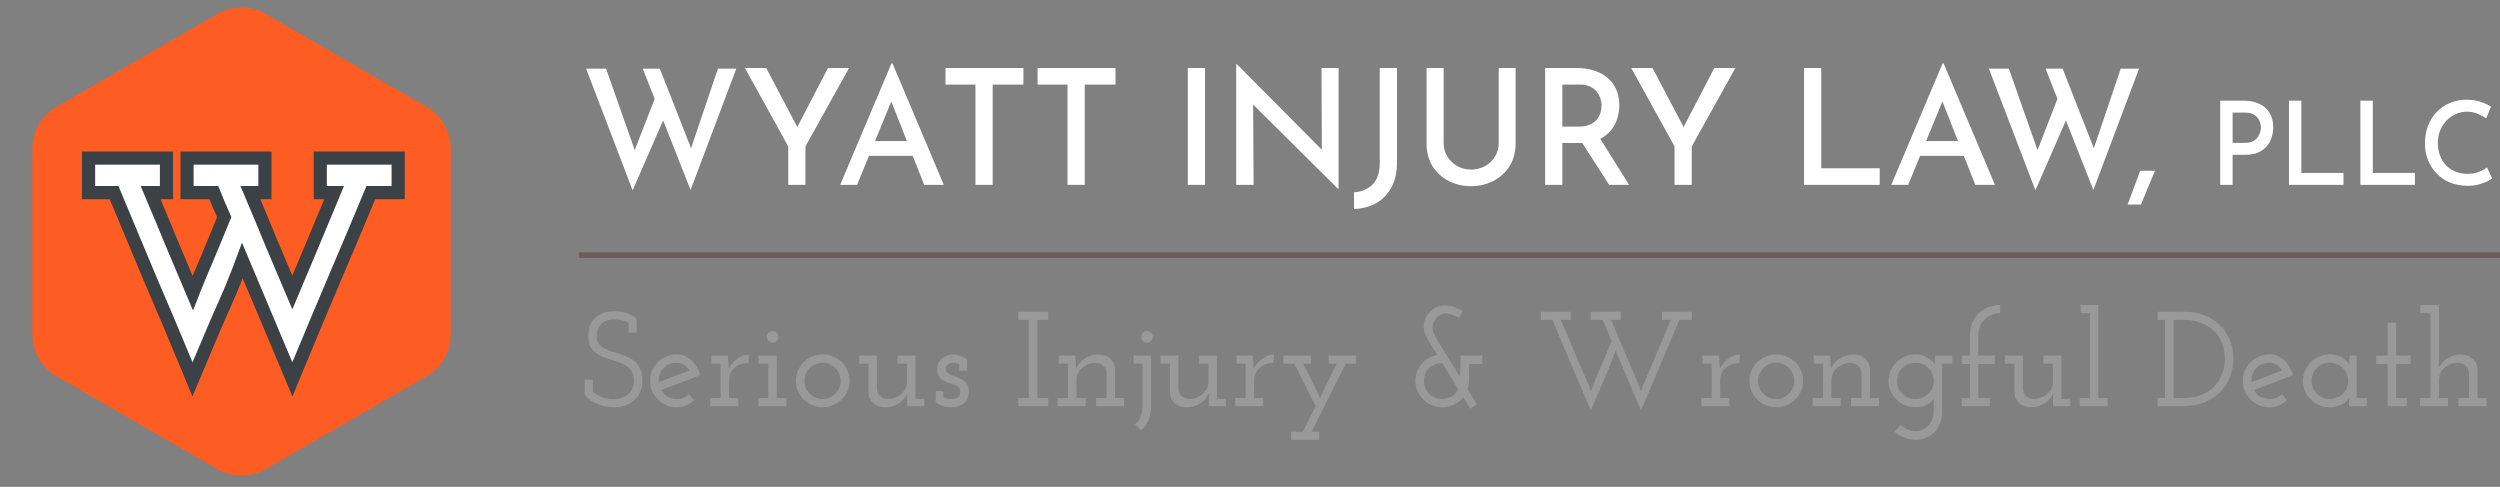 <?xml version="1.0" encoding="UTF-8"?> <svg xmlns="http://www.w3.org/2000/svg" width="380" height="74" viewBox="0 0 380 74" fill="none"><rect x="0" y="0" width="380" height="74" fill="#808080" stroke="none"/><path d="M89.089 10.435H92.123L96.722 23.5L96.282 23.329L99.756 14.399L100.955 17.946L96.159 28.931L89.089 10.435ZM97.701 10.435H100.294L105.334 23.28L104.82 23.182L109.126 10.435H111.915L104.967 28.883L97.701 10.435ZM119.811 22.252L113.23 10.338H116.46L121.573 20.026L120.79 20.075L125.854 10.338H129.059L122.429 22.252V28.1H119.811V22.252ZM127.705 28.1L135.509 9.628H135.656L143.461 28.1H140.476L134.8 13.714L136.684 12.466L130.274 28.1H127.705ZM132.451 21.445H138.763L139.668 23.696H131.668L132.451 21.445ZM143.719 10.338H155.56V12.857H150.887V28.1H148.269V12.857H143.719V10.338ZM157.714 10.338H169.555V12.857H164.882V28.1H162.264V12.857H157.714V10.338ZM180.55 10.338H183.168V28.1H180.55V10.338ZM203.39 28.711L189.713 15.133L190.472 15.377L190.545 28.1H187.903V9.775H188.025L201.53 23.378L200.919 23.206L200.87 10.338H203.463V28.711H203.39ZM212.34 24.772C212.34 26.224 212.054 27.463 211.483 28.491C210.929 29.535 210.162 30.326 209.184 30.864C208.205 31.419 207.08 31.721 205.807 31.77V29.225C206.949 29.16 207.887 28.768 208.621 28.051C209.355 27.333 209.722 26.216 209.722 24.699V10.338H212.34V24.772ZM219.436 21.763C219.436 22.513 219.624 23.19 219.999 23.794C220.374 24.397 220.872 24.878 221.492 25.237C222.111 25.596 222.805 25.775 223.571 25.775C224.387 25.775 225.112 25.596 225.749 25.237C226.385 24.878 226.882 24.397 227.241 23.794C227.616 23.19 227.804 22.513 227.804 21.763V10.338H230.373V21.836C230.373 23.125 230.071 24.259 229.467 25.237C228.864 26.199 228.048 26.95 227.021 27.488C225.993 28.026 224.843 28.295 223.571 28.295C222.332 28.295 221.198 28.026 220.17 27.488C219.143 26.95 218.327 26.199 217.724 25.237C217.137 24.259 216.843 23.125 216.843 21.836V10.338H219.436V21.763ZM239.726 10.338C240.656 10.338 241.512 10.468 242.295 10.729C243.095 10.974 243.771 11.332 244.326 11.806C244.897 12.278 245.337 12.866 245.647 13.567C245.973 14.252 246.136 15.051 246.136 15.965C246.136 16.666 246.03 17.359 245.818 18.044C245.606 18.729 245.264 19.349 244.791 19.904C244.318 20.458 243.698 20.907 242.931 21.249C242.165 21.575 241.211 21.739 240.069 21.739H237.476V28.1H234.858V10.338H239.726ZM240.02 19.243C240.689 19.243 241.243 19.137 241.684 18.925C242.14 18.713 242.491 18.452 242.736 18.142C242.997 17.816 243.176 17.473 243.274 17.115C243.388 16.739 243.445 16.381 243.445 16.038C243.445 15.712 243.388 15.369 243.274 15.011C243.176 14.652 242.997 14.309 242.736 13.983C242.491 13.657 242.157 13.388 241.733 13.176C241.309 12.964 240.787 12.857 240.167 12.857H237.476V19.243H240.02ZM243.029 20.76L247.629 28.1H244.595L239.922 20.833L243.029 20.76ZM254.53 22.252L247.949 10.338H251.178L256.291 20.026L255.508 20.075L260.573 10.338H263.778L257.148 22.252V28.1H254.53V22.252ZM274.215 10.338H276.833V25.58H285.714V28.1H274.215V10.338ZM287.475 28.1L295.279 9.628H295.426L303.231 28.1H300.246L294.57 13.714L296.454 12.466L290.044 28.1H287.475ZM292.221 21.445H298.533L299.438 23.696H291.438L292.221 21.445ZM302.312 10.435H305.346L309.946 23.5L309.505 23.329L312.979 14.399L314.178 17.946L309.383 28.931L302.312 10.435ZM310.924 10.435H313.518L318.557 23.28L318.044 23.182L322.35 10.435H325.139L318.191 28.883L310.924 10.435ZM327.564 25.947C327.205 26.811 326.846 27.667 326.488 28.515C326.145 29.364 325.794 30.22 325.436 31.084H323.405C323.731 30.22 324.049 29.364 324.359 28.515C324.669 27.667 324.987 26.811 325.313 25.947H327.564ZM340.999 15.299C341.951 15.299 342.762 15.464 343.432 15.793C344.114 16.11 344.631 16.569 344.984 17.168C345.348 17.767 345.53 18.496 345.53 19.354C345.53 19.86 345.454 20.359 345.301 20.853C345.148 21.347 344.901 21.799 344.56 22.211C344.231 22.61 343.79 22.933 343.238 23.18C342.686 23.416 342.016 23.533 341.228 23.533H339.359V28.1H337.472V15.299H340.999ZM341.228 21.717C341.698 21.717 342.092 21.64 342.409 21.488C342.727 21.323 342.974 21.117 343.15 20.871C343.338 20.624 343.467 20.371 343.538 20.113C343.62 19.842 343.661 19.601 343.661 19.39C343.661 19.154 343.62 18.908 343.538 18.649C343.467 18.379 343.344 18.132 343.168 17.909C342.991 17.673 342.75 17.485 342.445 17.344C342.139 17.192 341.757 17.115 341.299 17.115H339.359V21.717H341.228ZM347.92 15.299H349.807V26.284H356.207V28.1H347.92V15.299ZM358.781 15.299H360.667V26.284H367.067V28.1H358.781V15.299ZM378.816 27.13C378.628 27.259 378.346 27.418 377.97 27.606C377.605 27.782 377.17 27.935 376.665 28.064C376.171 28.194 375.625 28.252 375.025 28.241C374.026 28.229 373.127 28.053 372.328 27.712C371.54 27.371 370.87 26.907 370.318 26.319C369.765 25.719 369.336 25.038 369.03 24.273C368.737 23.498 368.59 22.675 368.59 21.805C368.59 20.841 368.742 19.96 369.048 19.16C369.354 18.349 369.789 17.644 370.353 17.045C370.929 16.445 371.599 15.981 372.363 15.652C373.139 15.322 373.985 15.158 374.902 15.158C375.689 15.158 376.4 15.264 377.035 15.475C377.67 15.687 378.205 15.934 378.64 16.216L377.899 17.979C377.558 17.744 377.135 17.521 376.63 17.309C376.136 17.086 375.583 16.974 374.972 16.974C374.373 16.974 373.803 17.098 373.262 17.344C372.733 17.579 372.263 17.914 371.851 18.349C371.452 18.773 371.134 19.272 370.899 19.848C370.664 20.412 370.547 21.029 370.547 21.699C370.547 22.381 370.653 23.01 370.864 23.586C371.076 24.162 371.375 24.661 371.763 25.085C372.163 25.508 372.639 25.837 373.191 26.072C373.744 26.307 374.367 26.425 375.06 26.425C375.719 26.425 376.295 26.325 376.788 26.125C377.294 25.925 377.705 25.696 378.023 25.437L378.816 27.13Z" fill="white"></path><rect x="87.989" y="38.346" width="292.011" height="0.854" fill="#6C5C5C"></rect><path d="M96.399 60.836C96.002 61.178 95.545 61.444 95.026 61.635C94.507 61.813 93.953 61.902 93.366 61.902C92.847 61.902 92.348 61.847 91.87 61.738C91.392 61.615 90.962 61.465 90.579 61.287C90.197 61.109 89.855 60.911 89.554 60.693C89.267 60.461 89.042 60.228 88.878 59.996V57.721H90.108V59.545C90.477 59.859 90.921 60.126 91.44 60.344C91.959 60.563 92.56 60.672 93.243 60.672C93.653 60.672 94.042 60.611 94.411 60.488C94.793 60.365 95.128 60.187 95.415 59.955C95.702 59.723 95.927 59.436 96.091 59.094C96.269 58.753 96.358 58.363 96.358 57.926C96.358 57.571 96.317 57.243 96.235 56.943C96.153 56.642 96.023 56.389 95.845 56.184C95.613 55.911 95.347 55.693 95.046 55.529C94.759 55.365 94.438 55.208 94.083 55.057C93.591 54.88 93.072 54.716 92.526 54.566C91.993 54.415 91.501 54.21 91.05 53.951C90.586 53.705 90.197 53.37 89.882 52.947C89.582 52.51 89.425 51.908 89.411 51.143C89.397 50.693 89.452 50.242 89.575 49.791C89.712 49.34 89.937 48.93 90.251 48.561C90.552 48.193 90.948 47.892 91.44 47.66C91.945 47.428 92.56 47.311 93.284 47.311C93.516 47.311 93.776 47.325 94.063 47.352C94.35 47.38 94.643 47.428 94.944 47.496C95.231 47.578 95.531 47.694 95.845 47.844C96.16 47.995 96.467 48.193 96.768 48.438V50.549H95.538V49.053C95.278 48.917 94.957 48.8 94.575 48.705C94.192 48.596 93.762 48.541 93.284 48.541C92.833 48.541 92.444 48.616 92.116 48.766C91.788 48.903 91.522 49.094 91.317 49.34C91.112 49.586 90.955 49.859 90.845 50.16C90.75 50.46 90.702 50.775 90.702 51.102C90.702 51.608 90.818 52.011 91.05 52.312C91.296 52.598 91.617 52.837 92.013 53.029C92.519 53.275 93.106 53.493 93.776 53.684C94.445 53.862 95.087 54.101 95.702 54.402C96.276 54.675 96.74 55.092 97.095 55.652C97.464 56.198 97.649 56.95 97.649 57.906C97.662 58.52 97.553 59.074 97.321 59.566C97.102 60.057 96.795 60.481 96.399 60.836ZM102.865 55.139C102.414 55.139 102.004 55.228 101.635 55.406C101.28 55.57 100.973 55.802 100.713 56.102C100.508 56.362 100.351 56.663 100.242 57.004C100.132 57.346 100.098 57.708 100.139 58.09C100.918 57.79 101.69 57.489 102.455 57.189C103.234 56.888 104.012 56.594 104.791 56.307C104.572 55.952 104.299 55.672 103.971 55.467C103.643 55.249 103.275 55.139 102.865 55.139ZM105.508 60.816C105.167 61.157 104.77 61.424 104.32 61.615C103.883 61.806 103.398 61.902 102.865 61.902C102.305 61.902 101.772 61.799 101.266 61.594C100.775 61.376 100.351 61.089 99.996 60.734C99.627 60.365 99.333 59.941 99.115 59.463C98.91 58.971 98.807 58.445 98.807 57.885C98.807 57.339 98.91 56.82 99.115 56.328C99.333 55.836 99.627 55.406 99.996 55.037C100.351 54.682 100.775 54.402 101.266 54.197C101.772 53.978 102.305 53.869 102.865 53.869C103.288 53.869 103.691 53.951 104.074 54.115C104.456 54.279 104.805 54.497 105.119 54.77C105.419 55.057 105.679 55.392 105.898 55.775C106.13 56.157 106.307 56.574 106.43 57.025C105.433 57.407 104.443 57.79 103.459 58.172C102.475 58.541 101.485 58.917 100.488 59.299C100.72 59.709 101.041 60.037 101.451 60.283C101.861 60.529 102.332 60.652 102.865 60.652C103.234 60.652 103.575 60.59 103.889 60.467C104.204 60.331 104.477 60.139 104.709 59.894L105.508 60.816ZM112.215 61.738H107.953V60.508H109.531V55.283H108.117V54.053H110.637L110.699 55.119C110.726 55.406 110.733 55.563 110.719 55.59C110.719 55.604 110.733 55.754 110.76 56.041C110.924 55.7 111.129 55.399 111.375 55.139C111.621 54.866 111.887 54.641 112.174 54.463C112.461 54.272 112.741 54.128 113.014 54.033C113.301 53.937 113.574 53.889 113.834 53.889L113.752 55.16C113.383 55.16 113.035 55.215 112.707 55.324C112.379 55.419 112.092 55.563 111.846 55.754C111.532 55.986 111.279 56.28 111.088 56.635C110.91 56.977 110.822 57.359 110.822 57.783V60.508H112.215V61.738ZM119.539 61.738H115.277V60.508H116.773V55.283H115.277V54.053H118.064V60.508H119.539V61.738ZM118.31 51.205C118.31 51.451 118.221 51.663 118.043 51.84C117.866 52.004 117.668 52.086 117.449 52.086C117.231 52.086 117.026 52.004 116.834 51.84C116.657 51.663 116.568 51.451 116.568 51.205C116.568 50.945 116.657 50.734 116.834 50.57C117.026 50.392 117.231 50.303 117.449 50.303C117.668 50.303 117.866 50.392 118.043 50.57C118.221 50.734 118.31 50.945 118.31 51.205ZM127.948 60.713C127.579 61.082 127.142 61.376 126.636 61.594C126.144 61.799 125.618 61.902 125.058 61.902C124.484 61.902 123.952 61.799 123.46 61.594C122.968 61.376 122.538 61.082 122.169 60.713C121.8 60.358 121.506 59.941 121.288 59.463C121.083 58.971 120.98 58.445 120.98 57.885C120.98 57.339 121.083 56.82 121.288 56.328C121.506 55.836 121.8 55.406 122.169 55.037C122.538 54.682 122.968 54.402 123.46 54.197C123.952 53.978 124.484 53.869 125.058 53.869C125.618 53.869 126.144 53.978 126.636 54.197C127.142 54.402 127.586 54.682 127.968 55.037C128.323 55.406 128.603 55.836 128.808 56.328C129.027 56.82 129.136 57.339 129.136 57.885C129.136 58.445 129.027 58.971 128.808 59.463C128.603 59.941 128.316 60.358 127.948 60.713ZM123.091 59.832C123.337 60.092 123.624 60.297 123.952 60.447C124.28 60.583 124.635 60.652 125.017 60.652C125.4 60.652 125.755 60.583 126.083 60.447C126.424 60.297 126.725 60.092 126.984 59.832C127.23 59.586 127.422 59.299 127.558 58.971C127.709 58.644 127.784 58.288 127.784 57.906C127.784 57.523 127.709 57.168 127.558 56.84C127.422 56.499 127.23 56.198 126.984 55.939C126.725 55.693 126.424 55.501 126.083 55.365C125.755 55.215 125.4 55.139 125.017 55.139C124.635 55.139 124.28 55.215 123.952 55.365C123.624 55.501 123.337 55.693 123.091 55.939C122.831 56.198 122.626 56.499 122.476 56.84C122.34 57.168 122.271 57.516 122.271 57.885C122.271 58.282 122.34 58.644 122.476 58.971C122.626 59.299 122.831 59.586 123.091 59.832ZM137.923 59.75C137.649 60.406 137.205 60.932 136.591 61.328C135.989 61.711 135.313 61.902 134.562 61.902C133.783 61.902 133.168 61.69 132.718 61.267C132.267 60.843 132.028 60.29 132 59.607V55.283H130.566V54.053H133.291V59.094C133.319 59.504 133.462 59.859 133.722 60.16C133.995 60.447 134.405 60.604 134.951 60.631C135.334 60.631 135.696 60.57 136.037 60.447C136.392 60.31 136.7 60.126 136.959 59.894C137.233 59.661 137.451 59.388 137.615 59.074C137.779 58.746 137.861 58.391 137.861 58.008V55.283H136.427V54.053H139.152V60.631H140.505V61.738H137.902L137.882 60.672L137.923 59.75ZM146.748 61.041C146.557 61.287 146.291 61.492 145.949 61.656C145.621 61.82 145.204 61.902 144.699 61.902C144.235 61.902 143.777 61.847 143.326 61.738C142.889 61.615 142.52 61.403 142.219 61.102V59.443H143.387V60.365C143.592 60.488 143.797 60.563 144.002 60.59C144.221 60.618 144.467 60.631 144.74 60.631C144.89 60.631 145.041 60.611 145.191 60.57C145.341 60.529 145.485 60.461 145.621 60.365C145.717 60.283 145.799 60.18 145.867 60.057C145.935 59.921 145.969 59.757 145.969 59.566C145.969 59.265 145.888 59.04 145.724 58.889C145.573 58.725 145.368 58.596 145.109 58.5C144.849 58.391 144.562 58.295 144.248 58.213C143.948 58.117 143.661 57.995 143.387 57.844C143.128 57.694 142.909 57.489 142.732 57.23C142.554 56.956 142.465 56.587 142.465 56.123C142.465 55.727 142.54 55.392 142.691 55.119C142.841 54.832 143.032 54.6 143.265 54.422C143.497 54.245 143.756 54.115 144.043 54.033C144.33 53.937 144.597 53.889 144.842 53.889C144.993 53.889 145.157 53.903 145.334 53.93C145.525 53.958 145.724 54.005 145.929 54.074C146.12 54.142 146.304 54.224 146.482 54.32C146.673 54.415 146.837 54.538 146.974 54.688V56.348H145.806V55.365C145.669 55.297 145.525 55.249 145.375 55.221C145.225 55.18 145.061 55.16 144.883 55.16C144.733 55.16 144.583 55.18 144.433 55.221C144.296 55.262 144.173 55.317 144.064 55.385C143.968 55.481 143.893 55.59 143.838 55.713C143.784 55.836 143.763 55.98 143.777 56.144C143.791 56.376 143.886 56.56 144.064 56.697C144.255 56.833 144.48 56.95 144.74 57.045C145 57.154 145.28 57.27 145.58 57.394C145.881 57.503 146.154 57.639 146.4 57.803C146.659 57.981 146.871 58.206 147.035 58.48C147.199 58.753 147.281 59.108 147.281 59.545C147.281 59.75 147.24 59.989 147.158 60.262C147.076 60.536 146.939 60.795 146.748 61.041ZM159.329 61.738H154.78V60.508H156.378V48.623H154.78V47.393H159.329V48.623H157.669V60.508H159.329V61.738ZM165.026 61.738H160.764V60.508H162.341V55.283H160.928V54.053H163.448L163.469 54.504C163.482 54.791 163.496 55.051 163.51 55.283C163.523 55.501 163.544 55.754 163.571 56.041C163.844 55.385 164.281 54.866 164.882 54.484C165.497 54.087 166.173 53.889 166.911 53.889C167.704 53.889 168.325 54.101 168.776 54.525C169.227 54.948 169.466 55.501 169.493 56.184V60.508H170.866V61.738H166.604V60.508H168.202V56.697C168.175 56.287 168.025 55.939 167.751 55.652C167.492 55.351 167.089 55.187 166.542 55.16C166.146 55.16 165.77 55.228 165.415 55.365C165.074 55.488 164.773 55.665 164.514 55.898C164.24 56.13 164.022 56.41 163.858 56.738C163.708 57.052 163.632 57.4 163.632 57.783V60.508H165.026V61.738ZM174.954 61.779C174.954 62.599 174.817 63.316 174.544 63.93C174.284 64.545 173.916 65.051 173.437 65.447L172.536 64.484C172.891 64.183 173.164 63.807 173.355 63.357C173.56 62.906 173.663 62.373 173.663 61.758V55.283H172.31V54.053H174.954V61.779ZM175.22 51.205C175.22 51.451 175.125 51.663 174.933 51.84C174.756 52.004 174.564 52.086 174.36 52.086C174.127 52.086 173.922 52.004 173.745 51.84C173.567 51.663 173.478 51.451 173.478 51.205C173.478 50.945 173.567 50.734 173.745 50.57C173.922 50.392 174.127 50.303 174.36 50.303C174.564 50.303 174.756 50.392 174.933 50.57C175.125 50.734 175.22 50.945 175.22 51.205ZM183.749 59.75C183.476 60.406 183.032 60.932 182.417 61.328C181.816 61.711 181.14 61.902 180.389 61.902C179.61 61.902 178.995 61.69 178.544 61.267C178.094 60.843 177.855 60.29 177.827 59.607V55.283H176.393V54.053H179.118V59.094C179.146 59.504 179.289 59.859 179.549 60.16C179.822 60.447 180.232 60.604 180.778 60.631C181.161 60.631 181.523 60.57 181.864 60.447C182.219 60.31 182.527 60.126 182.786 59.894C183.059 59.661 183.278 59.388 183.442 59.074C183.606 58.746 183.688 58.391 183.688 58.008V55.283H182.253V54.053H184.979V60.631H186.331V61.738H183.729L183.708 60.672L183.749 59.75ZM192.022 61.738H187.759V60.508H189.337V55.283H187.923V54.053H190.444L190.505 55.119C190.533 55.406 190.539 55.563 190.526 55.59C190.526 55.604 190.539 55.754 190.567 56.041C190.731 55.7 190.936 55.399 191.182 55.139C191.427 54.866 191.694 54.641 191.981 54.463C192.268 54.272 192.548 54.128 192.821 54.033C193.108 53.937 193.381 53.889 193.641 53.889L193.559 55.16C193.19 55.16 192.841 55.215 192.514 55.324C192.186 55.419 191.899 55.563 191.653 55.754C191.339 55.986 191.086 56.28 190.895 56.635C190.717 56.977 190.628 57.359 190.628 57.783V60.508H192.022V61.738ZM200.514 66.861H196.252V65.631H198.035C198.362 64.975 198.683 64.327 198.998 63.684C199.326 63.042 199.653 62.4 199.981 61.758C199.435 60.679 198.895 59.607 198.362 58.541C197.83 57.462 197.29 56.376 196.744 55.283H195.084V54.053H199.264V55.283H198.076C198.526 56.171 198.977 57.052 199.428 57.926C199.879 58.801 200.289 59.682 200.658 60.57C200.999 59.709 201.395 58.835 201.846 57.947C202.297 57.059 202.748 56.171 203.199 55.283H201.969V54.053H206.129V55.283H204.551C203.677 57.018 202.809 58.746 201.949 60.467C201.088 62.175 200.227 63.896 199.367 65.631H200.514V66.861ZM219.227 61.902C218.653 61.902 218.12 61.799 217.629 61.594C217.137 61.389 216.706 61.102 216.338 60.734C215.969 60.365 215.675 59.941 215.456 59.463C215.251 58.971 215.149 58.445 215.149 57.885C215.149 57.394 215.231 56.929 215.395 56.492C215.573 56.055 215.812 55.658 216.112 55.303C216.399 54.962 216.741 54.675 217.137 54.443C217.547 54.197 217.991 54.033 218.469 53.951L217.014 51.574C216.809 51.219 216.652 50.856 216.542 50.488C216.433 50.105 216.392 49.736 216.42 49.381C216.433 49.012 216.529 48.65 216.706 48.295C216.884 47.926 217.13 47.592 217.444 47.291C217.758 47.004 218.114 46.785 218.51 46.635C218.906 46.471 219.343 46.403 219.821 46.43C220.299 46.444 220.75 46.54 221.174 46.717C221.611 46.895 221.987 47.086 222.301 47.291L221.788 48.316C221.556 48.179 221.269 48.042 220.928 47.906C220.6 47.755 220.272 47.667 219.944 47.639C219.63 47.626 219.35 47.673 219.104 47.783C218.858 47.878 218.64 48.022 218.448 48.213C218.23 48.418 218.059 48.65 217.936 48.91C217.827 49.156 217.765 49.388 217.752 49.606C217.724 49.88 217.752 50.16 217.833 50.447C217.915 50.72 218.038 50.986 218.202 51.246L221.85 57.189C221.891 57.011 221.925 56.833 221.952 56.656C221.98 56.465 221.993 56.28 221.993 56.102V54.053H225.313V55.324H223.305V57.004C223.305 57.141 223.305 57.284 223.305 57.434C223.305 57.585 223.305 57.742 223.305 57.906C223.291 58.111 223.264 58.316 223.223 58.52C223.182 58.725 223.127 58.93 223.059 59.135L224.493 61.451L223.489 62.127L222.424 60.385C222.041 60.85 221.577 61.219 221.03 61.492C220.484 61.765 219.883 61.902 219.227 61.902ZM219.227 60.652C219.773 60.652 220.258 60.515 220.682 60.242C221.119 59.969 221.447 59.614 221.665 59.176L219.206 55.16C218.783 55.173 218.4 55.255 218.059 55.406C217.717 55.542 217.417 55.734 217.157 55.98C216.939 56.225 216.761 56.512 216.624 56.84C216.502 57.154 216.44 57.503 216.44 57.885C216.44 58.282 216.508 58.65 216.645 58.992C216.795 59.32 217 59.614 217.26 59.873C217.492 60.119 217.779 60.31 218.12 60.447C218.462 60.583 218.831 60.652 219.227 60.652ZM243.633 58.152C243.305 58.862 242.991 59.579 242.69 60.303C242.39 61.014 242.096 61.711 241.809 62.394C240.839 60.085 239.862 57.797 238.879 55.529C237.909 53.247 236.939 50.945 235.969 48.623H234.207V47.393H238.756V48.623H237.26C237.998 50.344 238.722 52.059 239.432 53.766C240.142 55.474 240.873 57.182 241.625 58.889L241.809 59.525C241.973 59.047 242.178 58.5 242.424 57.885C242.683 57.257 242.936 56.656 243.182 56.082C243.483 55.372 243.783 54.668 244.084 53.971C244.384 53.261 244.678 52.55 244.965 51.84C244.746 51.307 244.521 50.775 244.289 50.242C244.056 49.709 243.831 49.169 243.612 48.623H241.789V47.393H246.358V48.623H244.903C245.627 50.344 246.345 52.059 247.055 53.766C247.779 55.474 248.51 57.182 249.248 58.889L249.432 59.525L249.617 58.889C250.354 57.182 251.078 55.481 251.789 53.787C252.513 52.079 253.237 50.358 253.961 48.623H252.608V47.393H257.158V48.623H255.272C254.302 50.945 253.326 53.247 252.342 55.529C251.372 57.797 250.402 60.085 249.432 62.394L245.805 53.848L245.621 53.213C245.361 53.923 245.054 54.723 244.699 55.611C244.343 56.485 243.988 57.332 243.633 58.152ZM262.863 61.738H258.601V60.508H260.179V55.283H258.765V54.053H261.285L261.347 55.119C261.374 55.406 261.381 55.563 261.367 55.59C261.367 55.604 261.381 55.754 261.408 56.041C261.572 55.7 261.777 55.399 262.023 55.139C262.269 54.866 262.535 54.641 262.822 54.463C263.109 54.272 263.389 54.128 263.662 54.033C263.949 53.937 264.223 53.889 264.482 53.889L264.4 55.16C264.031 55.16 263.683 55.215 263.355 55.324C263.027 55.419 262.74 55.563 262.494 55.754C262.18 55.986 261.927 56.28 261.736 56.635C261.559 56.977 261.47 57.359 261.47 57.783V60.508H262.863V61.738ZM272.892 60.713C272.524 61.082 272.086 61.376 271.581 61.594C271.089 61.799 270.563 61.902 270.003 61.902C269.429 61.902 268.897 61.799 268.405 61.594C267.913 61.376 267.483 61.082 267.114 60.713C266.745 60.358 266.451 59.941 266.233 59.463C266.028 58.971 265.925 58.445 265.925 57.885C265.925 57.339 266.028 56.82 266.233 56.328C266.451 55.836 266.745 55.406 267.114 55.037C267.483 54.682 267.913 54.402 268.405 54.197C268.897 53.978 269.429 53.869 270.003 53.869C270.563 53.869 271.089 53.978 271.581 54.197C272.086 54.402 272.53 54.682 272.913 55.037C273.268 55.406 273.548 55.836 273.753 56.328C273.972 56.82 274.081 57.339 274.081 57.885C274.081 58.445 273.972 58.971 273.753 59.463C273.548 59.941 273.261 60.358 272.892 60.713ZM268.036 59.832C268.282 60.092 268.569 60.297 268.897 60.447C269.224 60.583 269.58 60.652 269.962 60.652C270.345 60.652 270.7 60.583 271.028 60.447C271.369 60.297 271.67 60.092 271.929 59.832C272.175 59.586 272.366 59.299 272.503 58.971C272.653 58.644 272.729 58.288 272.729 57.906C272.729 57.523 272.653 57.168 272.503 56.84C272.366 56.499 272.175 56.198 271.929 55.939C271.67 55.693 271.369 55.501 271.028 55.365C270.7 55.215 270.345 55.139 269.962 55.139C269.58 55.139 269.224 55.215 268.897 55.365C268.569 55.501 268.282 55.693 268.036 55.939C267.776 56.198 267.571 56.499 267.421 56.84C267.284 57.168 267.216 57.516 267.216 57.885C267.216 58.282 267.284 58.644 267.421 58.971C267.571 59.299 267.776 59.586 268.036 59.832ZM279.773 61.738H275.511V60.508H277.089V55.283H275.675V54.053H278.195L278.216 54.504C278.229 54.791 278.243 55.051 278.257 55.283C278.27 55.501 278.291 55.754 278.318 56.041C278.591 55.385 279.029 54.866 279.63 54.484C280.244 54.087 280.921 53.889 281.658 53.889C282.451 53.889 283.072 54.101 283.523 54.525C283.974 54.948 284.213 55.501 284.24 56.184V60.508H285.613V61.738H281.351V60.508H282.949V56.697C282.922 56.287 282.772 55.939 282.499 55.652C282.239 55.351 281.836 55.187 281.29 55.16C280.893 55.16 280.518 55.228 280.162 55.365C279.821 55.488 279.52 55.665 279.261 55.898C278.988 56.13 278.769 56.41 278.605 56.738C278.455 57.052 278.38 57.4 278.38 57.783V60.508H279.773V61.738ZM288 65.652L288.881 64.607C289.168 64.853 289.51 65.064 289.906 65.242C290.316 65.433 290.739 65.529 291.176 65.529C291.559 65.529 291.914 65.454 292.242 65.303C292.584 65.153 292.877 64.948 293.123 64.689C293.369 64.429 293.56 64.115 293.697 63.746C293.847 63.391 293.922 62.995 293.922 62.557V61.246C293.922 61.164 293.922 61.062 293.922 60.939C293.936 60.802 293.95 60.672 293.963 60.549C293.895 60.7 293.779 60.857 293.615 61.021C293.451 61.171 293.267 61.301 293.062 61.41C292.816 61.56 292.529 61.676 292.201 61.758C291.873 61.84 291.518 61.881 291.135 61.881C290.562 61.881 290.022 61.779 289.517 61.574C289.025 61.369 288.601 61.082 288.246 60.713C287.877 60.358 287.583 59.941 287.365 59.463C287.16 58.971 287.058 58.452 287.058 57.906C287.058 57.359 287.16 56.84 287.365 56.348C287.583 55.857 287.877 55.433 288.246 55.078C288.601 54.709 289.025 54.415 289.517 54.197C290.022 53.978 290.562 53.869 291.135 53.869C291.846 53.869 292.461 54.033 292.98 54.361C293.499 54.675 293.861 55.03 294.066 55.426C294.066 55.194 294.073 54.969 294.086 54.75C294.1 54.531 294.12 54.299 294.148 54.053H296.75V55.283H295.213V62.721C295.213 63.322 295.104 63.876 294.885 64.381C294.681 64.887 294.401 65.317 294.045 65.672C293.676 66.041 293.246 66.328 292.754 66.533C292.276 66.751 291.764 66.861 291.217 66.861C290.575 66.861 289.974 66.738 289.414 66.492C288.868 66.26 288.396 65.98 288 65.652ZM291.135 55.139C290.712 55.139 290.323 55.215 289.967 55.365C289.626 55.515 289.332 55.727 289.086 56C288.854 56.232 288.676 56.512 288.553 56.84C288.431 57.168 288.369 57.516 288.369 57.885C288.369 58.282 288.437 58.657 288.574 59.012C288.724 59.354 288.929 59.648 289.189 59.894C289.435 60.126 289.721 60.31 290.049 60.447C290.377 60.583 290.739 60.652 291.135 60.652C291.545 60.652 291.921 60.577 292.263 60.426C292.604 60.276 292.898 60.071 293.144 59.812C293.39 59.579 293.581 59.299 293.717 58.971C293.854 58.63 293.922 58.268 293.922 57.885C293.922 57.462 293.84 57.079 293.676 56.738C293.513 56.383 293.294 56.082 293.021 55.836C292.788 55.617 292.508 55.447 292.181 55.324C291.853 55.201 291.504 55.139 291.135 55.139ZM302.446 61.738H298.184V60.508H299.434V55.324H298.184V54.053H299.414V51.143C299.414 50.378 299.53 49.702 299.762 49.115C300.008 48.527 300.336 48.035 300.746 47.639C301.155 47.23 301.64 46.922 302.2 46.717C302.774 46.499 303.382 46.376 304.024 46.348V47.578C303.56 47.605 303.129 47.701 302.733 47.865C302.337 48.015 301.989 48.24 301.688 48.541C301.374 48.842 301.128 49.21 300.95 49.648C300.787 50.085 300.705 50.59 300.705 51.164V54.053H303.205V55.324H300.705V60.508H302.446V61.738ZM312.105 59.75C311.831 60.406 311.387 60.932 310.773 61.328C310.171 61.711 309.495 61.902 308.744 61.902C307.965 61.902 307.35 61.69 306.9 61.267C306.449 60.843 306.21 60.29 306.182 59.607V55.283H304.748V54.053H307.473V59.094C307.501 59.504 307.644 59.859 307.904 60.16C308.177 60.447 308.587 60.604 309.133 60.631C309.516 60.631 309.878 60.57 310.219 60.447C310.574 60.31 310.882 60.126 311.141 59.894C311.415 59.661 311.633 59.388 311.797 59.074C311.961 58.746 312.043 58.391 312.043 58.008V55.283H310.609V54.053H313.334V60.631H314.687V61.738H312.084L312.064 60.672L312.105 59.75ZM320.377 61.738H316.115V60.508H317.651V47.598H316.258V46.369H318.942V60.508H320.377V61.738ZM331.568 61.738H327.961V60.488H329.089V48.623H327.961V47.393H332.265C333.248 47.393 334.177 47.564 335.052 47.906C335.926 48.234 336.691 48.712 337.347 49.34C338.003 49.969 338.522 50.727 338.904 51.615C339.287 52.489 339.478 53.48 339.478 54.586C339.478 55.392 339.335 56.219 339.048 57.066C338.774 57.913 338.324 58.678 337.695 59.361C337.067 60.057 336.247 60.631 335.236 61.082C334.239 61.519 333.016 61.738 331.568 61.738ZM330.38 48.623V60.488H331.978C332.934 60.488 333.795 60.337 334.56 60.037C335.339 59.723 336.001 59.292 336.548 58.746C337.067 58.213 337.47 57.592 337.757 56.881C338.044 56.171 338.187 55.399 338.187 54.566C338.187 53.664 338.03 52.844 337.716 52.107C337.401 51.369 336.978 50.74 336.445 50.221C335.885 49.716 335.236 49.327 334.498 49.053C333.774 48.766 332.996 48.623 332.162 48.623H330.38ZM344.966 55.139C344.516 55.139 344.106 55.228 343.737 55.406C343.382 55.57 343.074 55.802 342.815 56.102C342.61 56.362 342.453 56.663 342.344 57.004C342.234 57.346 342.2 57.708 342.241 58.09C343.02 57.79 343.792 57.489 344.557 57.189C345.335 56.888 346.114 56.594 346.893 56.307C346.674 55.952 346.401 55.672 346.073 55.467C345.745 55.249 345.376 55.139 344.966 55.139ZM347.61 60.816C347.268 61.157 346.872 61.424 346.421 61.615C345.984 61.806 345.499 61.902 344.966 61.902C344.406 61.902 343.874 61.799 343.368 61.594C342.876 61.376 342.453 61.089 342.098 60.734C341.729 60.365 341.435 59.941 341.216 59.463C341.012 58.971 340.909 58.445 340.909 57.885C340.909 57.339 341.012 56.82 341.216 56.328C341.435 55.836 341.729 55.406 342.098 55.037C342.453 54.682 342.876 54.402 343.368 54.197C343.874 53.978 344.406 53.869 344.966 53.869C345.39 53.869 345.793 53.951 346.176 54.115C346.558 54.279 346.906 54.497 347.221 54.77C347.521 55.057 347.781 55.392 347.999 55.775C348.232 56.157 348.409 56.574 348.532 57.025C347.535 57.407 346.544 57.79 345.561 58.172C344.577 58.541 343.587 58.917 342.589 59.299C342.822 59.709 343.143 60.037 343.553 60.283C343.962 60.529 344.434 60.652 344.966 60.652C345.335 60.652 345.677 60.59 345.991 60.467C346.305 60.331 346.579 60.139 346.811 59.894L347.61 60.816ZM359.747 61.738H357.063V61.123C357.063 61 357.063 60.891 357.063 60.795C357.063 60.7 357.063 60.59 357.063 60.467C357.008 60.604 356.899 60.754 356.735 60.918C356.585 61.082 356.386 61.232 356.141 61.369C355.881 61.533 355.58 61.663 355.239 61.758C354.911 61.854 354.542 61.902 354.132 61.902C353.559 61.902 353.019 61.799 352.513 61.594C352.022 61.376 351.598 61.082 351.243 60.713C350.874 60.358 350.58 59.941 350.362 59.463C350.157 58.971 350.054 58.452 350.054 57.906C350.054 57.359 350.157 56.84 350.362 56.348C350.58 55.857 350.874 55.433 351.243 55.078C351.598 54.709 352.022 54.415 352.513 54.197C353.019 53.978 353.559 53.869 354.132 53.869C354.911 53.869 355.553 54.033 356.059 54.361C356.564 54.688 356.899 55.044 357.063 55.426C357.063 55.208 357.07 54.982 357.083 54.75C357.111 54.518 357.131 54.285 357.145 54.053H358.21V60.508H359.747V61.738ZM354.132 55.139C353.723 55.139 353.34 55.215 352.985 55.365C352.63 55.501 352.336 55.706 352.104 55.98C351.858 56.225 351.673 56.512 351.55 56.84C351.427 57.154 351.366 57.503 351.366 57.885C351.366 58.309 351.448 58.705 351.612 59.074C351.776 59.429 352.008 59.73 352.309 59.975C352.541 60.18 352.807 60.344 353.108 60.467C353.422 60.59 353.763 60.652 354.132 60.652C354.515 60.652 354.87 60.583 355.198 60.447C355.539 60.31 355.833 60.126 356.079 59.894C356.339 59.648 356.544 59.354 356.694 59.012C356.844 58.657 356.919 58.282 356.919 57.885C356.919 57.489 356.844 57.12 356.694 56.779C356.544 56.423 356.339 56.13 356.079 55.898C355.833 55.652 355.539 55.467 355.198 55.344C354.87 55.208 354.515 55.139 354.132 55.139ZM365.833 61.738H362.923V55.324H361.181V54.053H362.923V49.053H364.214V54.053H366.406V55.324H364.214V60.508H365.833V61.738ZM372.107 61.738H367.845V60.508H369.423V47.598H367.886V46.369H370.714V55.119L370.652 56.041C370.939 55.372 371.369 54.852 371.943 54.484C372.531 54.115 373.214 53.917 373.992 53.889C374.785 53.889 375.406 54.101 375.857 54.525C376.308 54.948 376.547 55.501 376.574 56.184V60.508H377.947V61.738H373.685V60.508H375.283V56.697C375.256 56.287 375.106 55.939 374.833 55.652C374.573 55.351 374.17 55.187 373.624 55.16C373.227 55.16 372.852 55.228 372.497 55.365C372.155 55.488 371.854 55.665 371.595 55.898C371.322 56.13 371.103 56.41 370.939 56.738C370.789 57.052 370.714 57.4 370.714 57.783V60.508H372.107V61.738Z" fill="#999999"></path><path d="M33.045 2.119C35.316 0.808 38.114 0.808 40.385 2.119L64.841 16.239C67.112 17.55 68.511 19.973 68.511 22.595V50.835C68.511 53.457 67.112 55.88 64.841 57.191L40.385 71.311C38.114 72.622 35.316 72.622 33.045 71.311L8.589 57.191C6.318 55.88 4.919 53.457 4.919 50.835V22.595C4.919 19.973 6.318 17.55 8.589 16.239L33.045 2.119Z" fill="#FD5C23"></path><path d="M32.098 50.948L32.098 50.948L32.101 50.942C32.748 49.392 33.422 47.841 34.123 46.291C34.835 44.714 35.52 43.069 36.177 41.357C36.417 40.745 36.64 40.161 36.845 39.604L43.514 55.459L44.442 57.667L45.359 55.454C47.229 50.943 49.098 46.487 50.967 42.085C52.78 37.852 54.58 33.582 56.368 29.274H59.523H60.523V28.274V25.032V24.032H59.523H49.681H48.681V25.032V28.274V29.274H49.681H50.787C49.731 31.817 48.676 34.351 47.62 36.875L47.618 36.879C46.577 39.401 45.516 41.933 44.435 44.475C43.351 41.929 42.276 39.383 41.212 36.838C40.18 34.316 39.129 31.795 38.059 29.274H39.271H40.271V28.274V25.032V24.032H39.271H29.429H28.429V25.032V28.274V29.274H29.429H32.5L33.221 31.033L33.229 31.053L33.238 31.072C33.528 31.703 33.809 32.343 34.081 32.993C33.645 34.047 33.209 35.112 32.773 36.188C32.288 37.384 31.789 38.58 31.277 39.776C30.731 41.017 30.185 42.326 29.64 43.701C29.521 43.994 29.408 44.278 29.3 44.553C28.204 41.981 27.118 39.409 26.043 36.838C25.011 34.316 23.96 31.795 22.89 29.274H24.305H25.305V28.274V25.032V24.032H24.305H14.464H13.464V25.032V28.274V29.274H14.464H17.334C19.12 33.58 20.906 37.85 22.693 42.082L22.693 42.082L22.695 42.089C24.591 46.489 26.474 50.944 28.343 55.454L29.258 57.663L30.188 55.46C30.811 53.983 31.448 52.479 32.098 50.948Z" fill="white" stroke="#3C4146" stroke-width="2"></path></svg> 